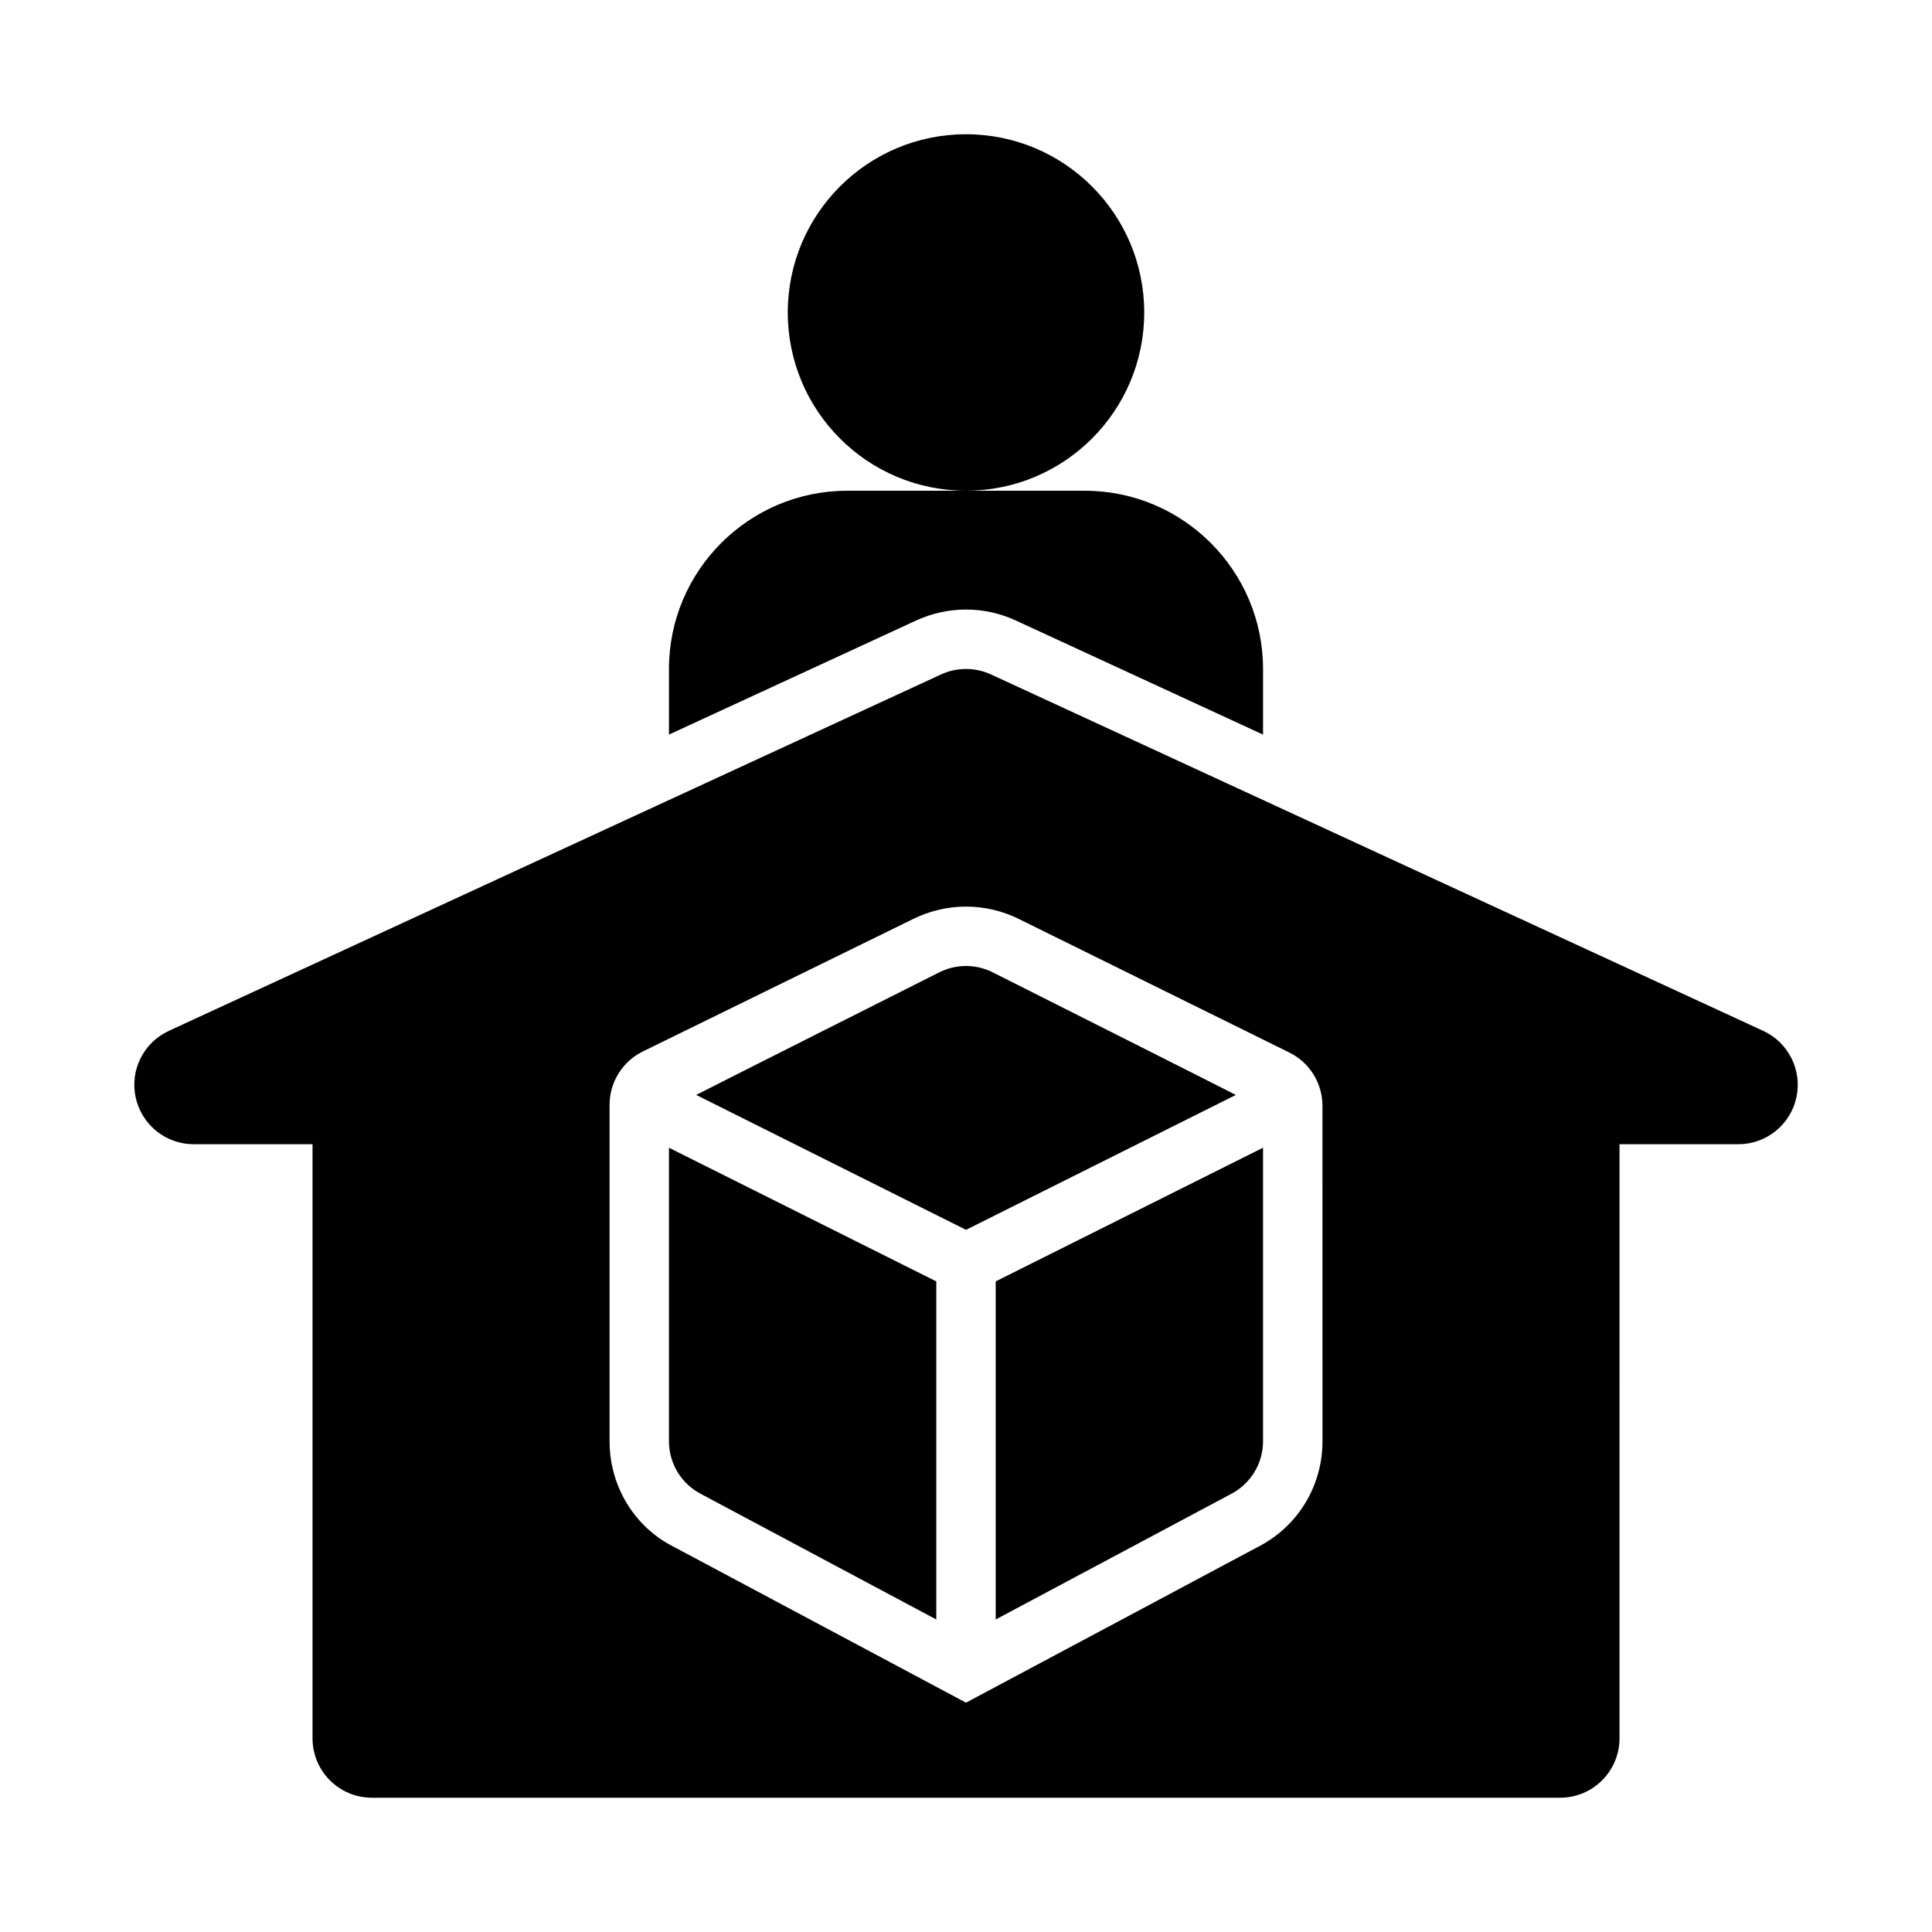<?xml version="1.0" encoding="UTF-8"?>
<!-- Uploaded to: SVG Repo, www.svgrepo.com, Generator: SVG Repo Mixer Tools -->
<svg fill="#000000" width="800px" height="800px" version="1.1" viewBox="144 144 512 512" xmlns="http://www.w3.org/2000/svg">
 <g>
  <path d="m611.27 417.19-204.67-94.465c-4.184-1.922-9.012-1.922-13.191 0l-204.67 94.465c-6.719 3.106-10.371 10.453-8.777 17.672 1.582 7.227 7.977 12.371 15.371 12.371h31.488v157.44c0 8.695 7.051 15.742 15.742 15.742h314.88c8.703 0 15.742-7.051 15.742-15.742l0.004-157.44h31.488c7.394 0 13.793-5.144 15.375-12.371 1.582-7.215-2.062-14.566-8.781-17.672zm-116.8 108.76c0 11.992-6.656 22.785-17.391 28.152l-77.078 41.125-77.426-41.297c-10.367-5.191-17.031-15.984-17.031-27.98v-89.164c0-6.008 3.422-11.492 8.816-14.137l71.566-35.074c4.348-2.168 9.215-3.32 14.082-3.32s9.73 1.152 14.082 3.32l71.605 35.359c5.375 2.652 8.773 8.125 8.773 14.117z"/>
  <path d="m447.23 226.81c0 26.086-21.145 47.234-47.23 47.234s-47.234-21.148-47.234-47.234 21.148-47.23 47.234-47.23 47.23 21.145 47.23 47.23"/>
  <path d="m407.04 401.66c-4.43-2.215-9.656-2.215-14.082 0 0 0-63.953 32.18-64.457 32.508l71.5 35.75 71.5-35.75c-0.508-0.328-64.461-32.508-64.461-32.508z"/>
  <path d="m321.28 525.95c0 5.965 3.367 11.414 8.703 14.082l62.145 33.152v-89.598l-70.848-35.426z"/>
  <path d="m407.87 573.18 62.145-33.148c5.336-2.668 8.703-8.117 8.703-14.086v-77.789l-70.848 35.426z"/>
  <path d="m400 305.54c4.582 0 9.012 0.977 13.168 2.883l65.551 30.254v-17.395c0-26.047-21.188-47.23-47.23-47.23h-62.977c-26.047 0-47.23 21.188-47.23 47.23v17.391l65.527-30.246c4.18-1.91 8.609-2.887 13.191-2.887z"/>
 </g>
</svg>